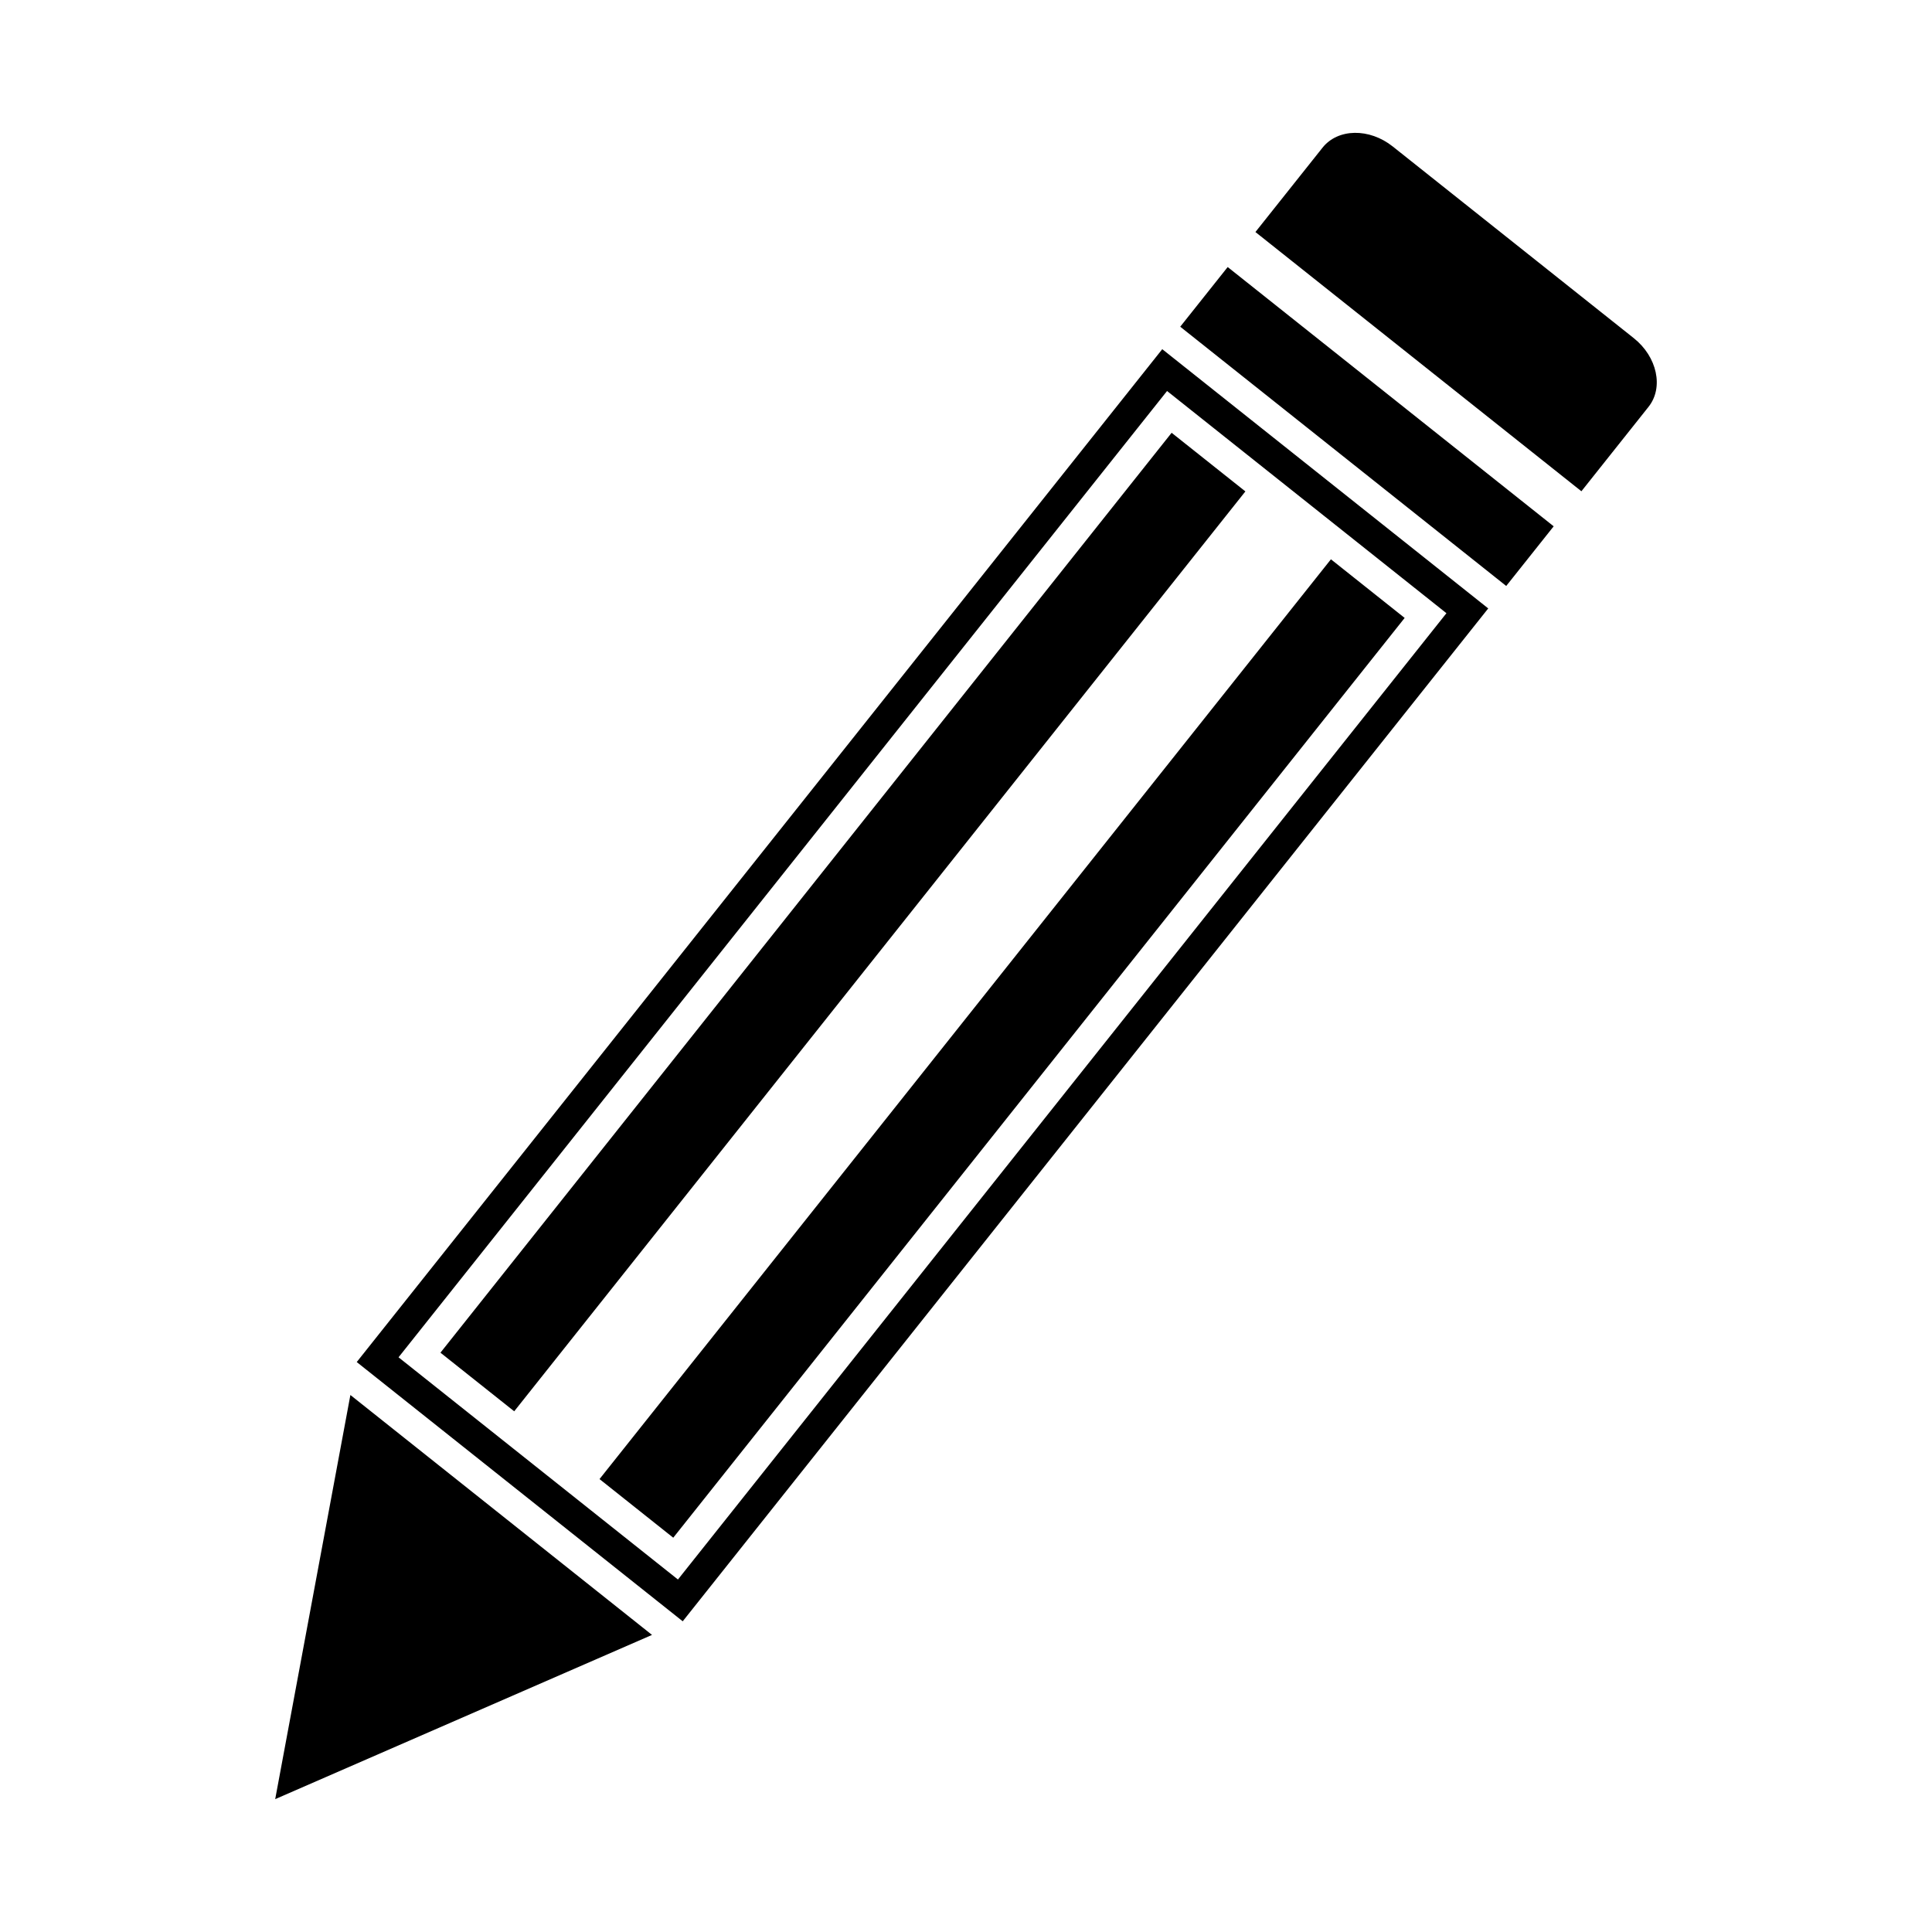 <?xml version="1.0" encoding="UTF-8"?>
<!-- The Best Svg Icon site in the world: iconSvg.co, Visit us! https://iconsvg.co -->
<svg fill="#000000" width="800px" height="800px" version="1.1" viewBox="144 144 512 512" xmlns="http://www.w3.org/2000/svg">
 <g>
  <path d="m324.93 573.66-86.391-68.703 213.47-268.42 86.387 68.703zm-75.312-69.961 74.043 58.887 203.66-256.08-74.039-58.887z"/>
  <path d="m280.27 518.01-19.547-15.535 193.77-243.78 19.547 15.535z"/>
  <path d="m496.71 292.22 19.539 15.539-193.83 243.75-19.539-15.539z"/>
  <path d="m316.79 577.27-99.859 43.52 19.926-107.1z"/>
  <path d="m469.35 214.77 86.391 68.707-12.578 15.812-86.391-68.707z"/>
  <path d="m476.7 205.49 17.789-22.363c4.066-5.109 12.402-5.246 18.621-0.293l63.848 50.77c6.231 4.957 7.981 13.121 3.91 18.223l-17.781 22.363z"/>
 </g>
</svg>